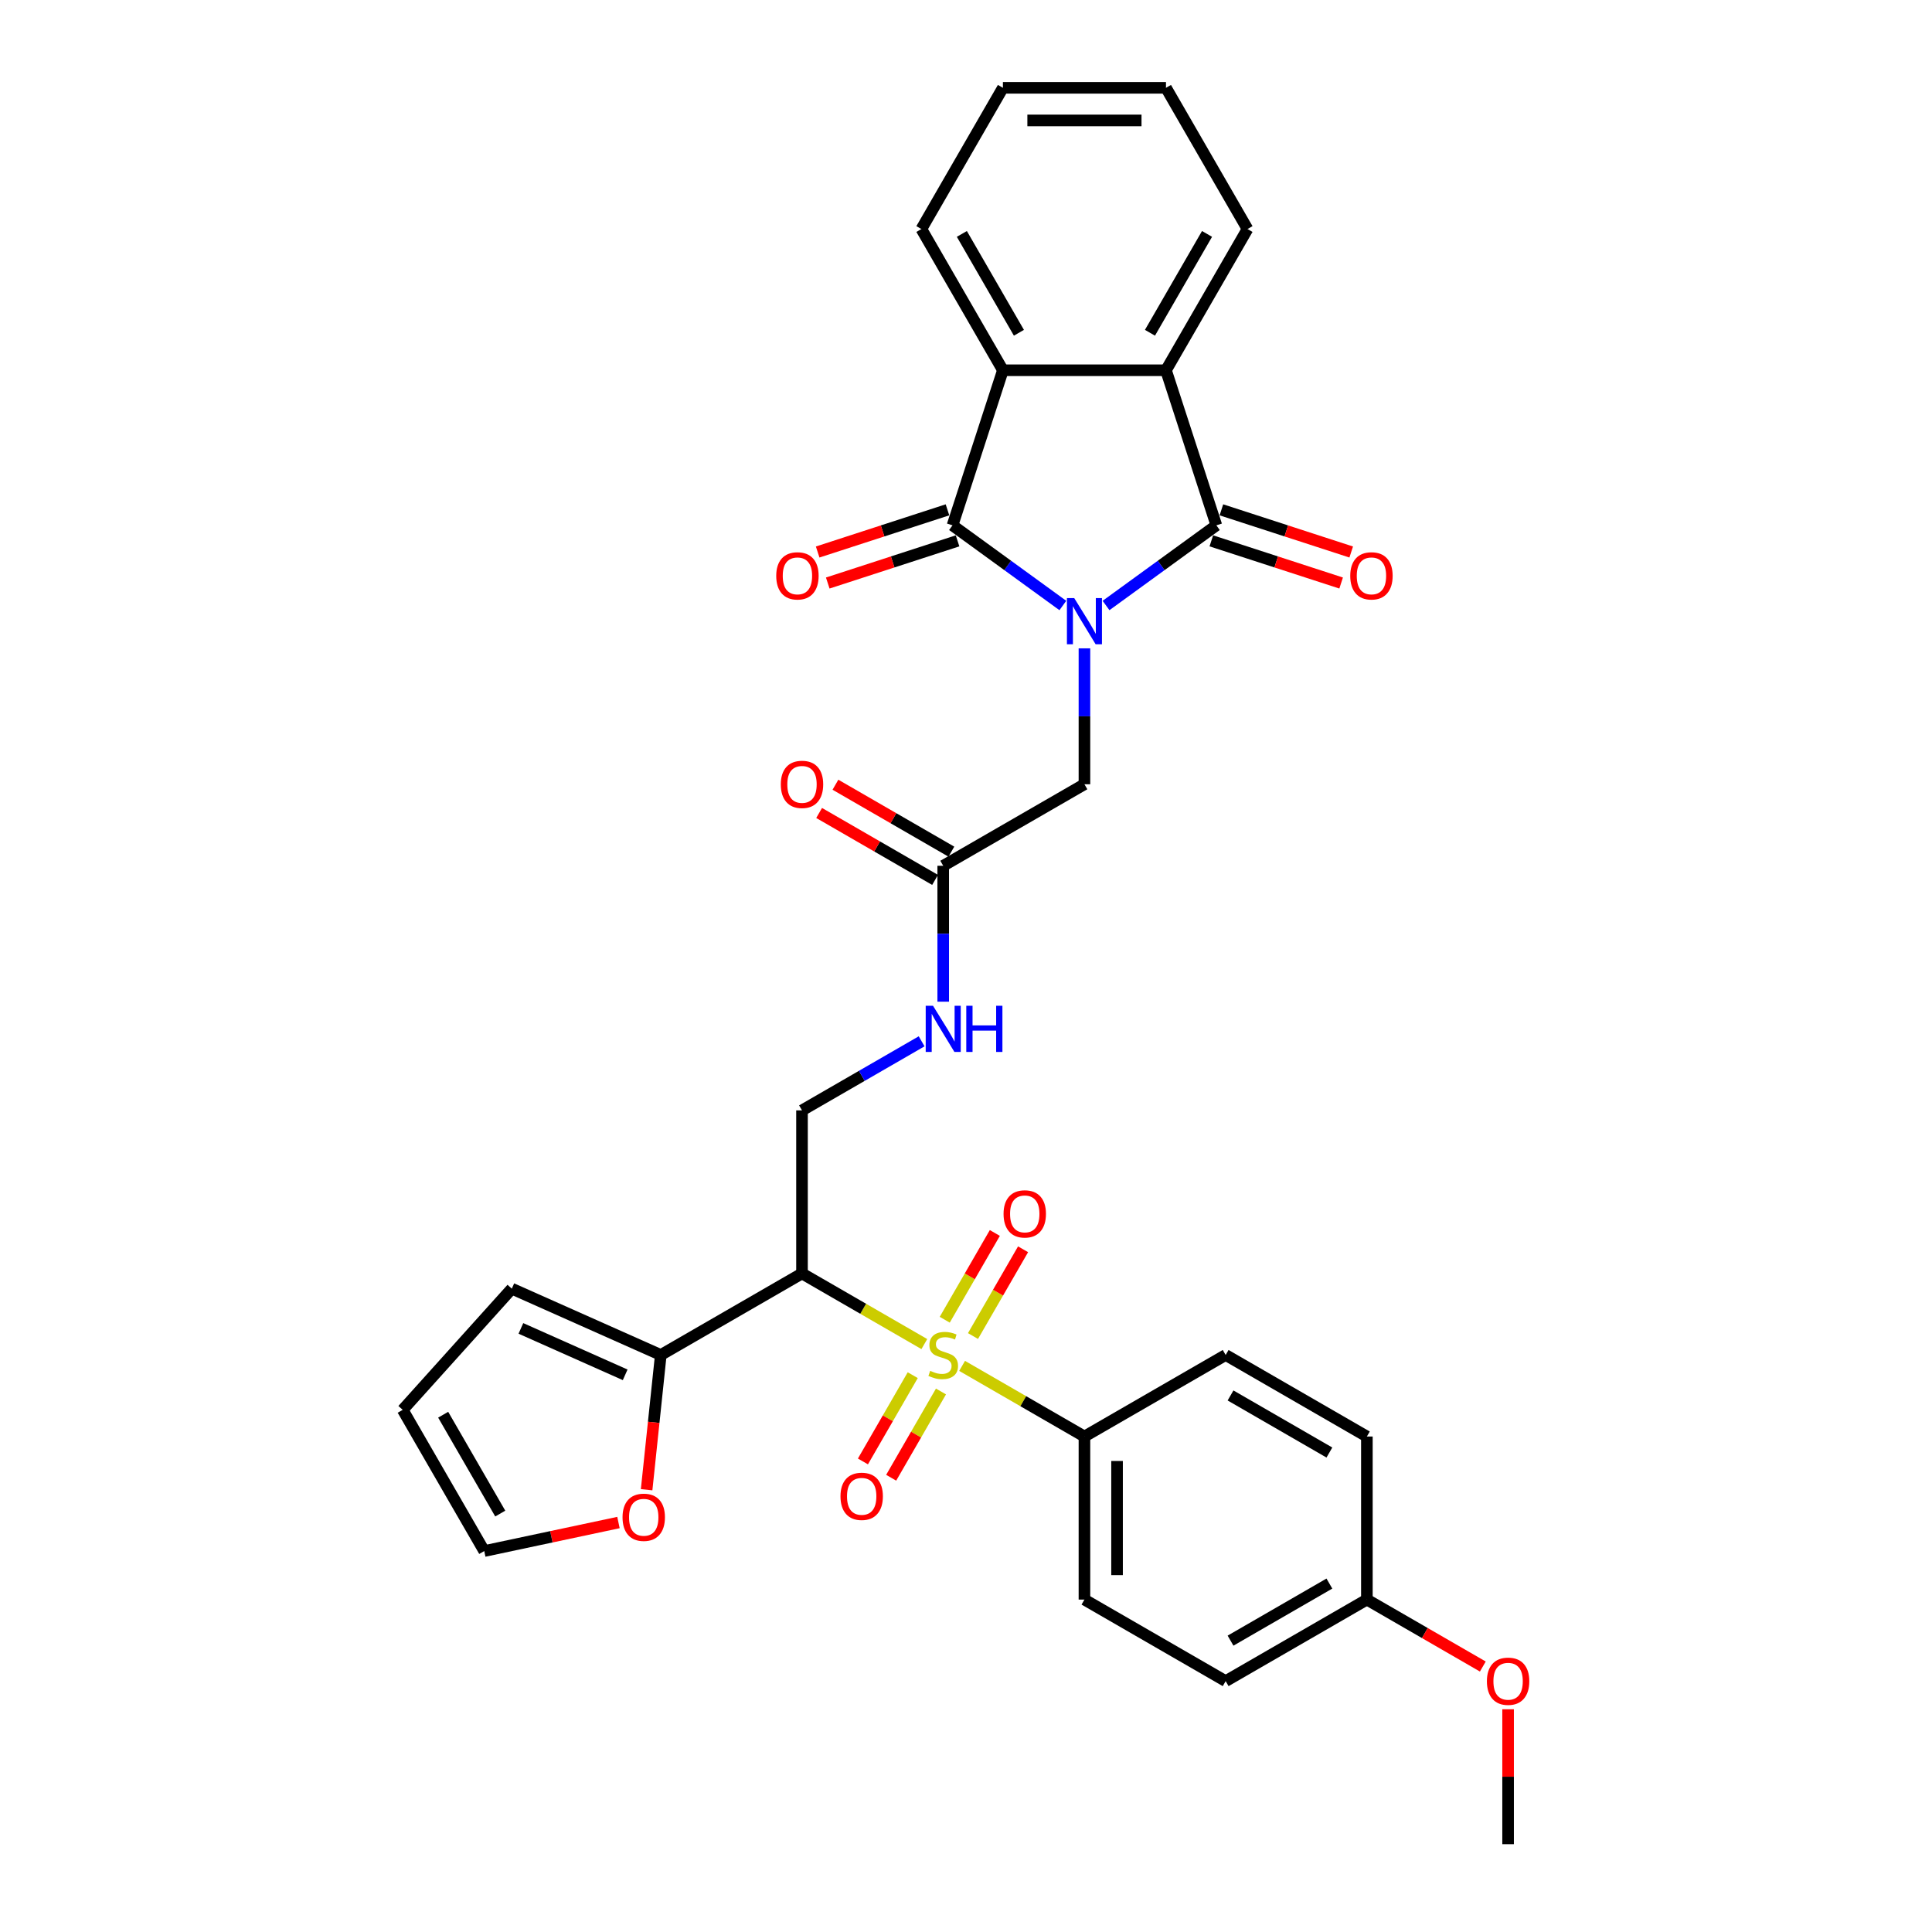 <?xml version='1.0' encoding='iso-8859-1'?>
<svg version='1.1' baseProfile='full'
              xmlns='http://www.w3.org/2000/svg'
                      xmlns:rdkit='http://www.rdkit.org/xml'
                      xmlns:xlink='http://www.w3.org/1999/xlink'
                  xml:space='preserve'
width='1000px' height='1000px' viewBox='0 0 1000 1000'>
<!-- END OF HEADER -->
<rect style='opacity:1.0;fill:#FFFFFF;stroke:none' width='1000' height='1000' x='0' y='0'> </rect>
<path class='bond-1' d='M 572.48,313.407 L 601.034,292.661' style='fill:none;fill-rule:evenodd;stroke:#0000FF;stroke-width:6px;stroke-linecap:butt;stroke-linejoin:miter;stroke-opacity:1' />
<path class='bond-1' d='M 601.034,292.661 L 629.588,271.916' style='fill:none;fill-rule:evenodd;stroke:#000000;stroke-width:6px;stroke-linecap:butt;stroke-linejoin:miter;stroke-opacity:1' />
<path class='bond-2' d='M 550.13,313.407 L 521.576,292.661' style='fill:none;fill-rule:evenodd;stroke:#0000FF;stroke-width:6px;stroke-linecap:butt;stroke-linejoin:miter;stroke-opacity:1' />
<path class='bond-2' d='M 521.576,292.661 L 493.022,271.916' style='fill:none;fill-rule:evenodd;stroke:#000000;stroke-width:6px;stroke-linecap:butt;stroke-linejoin:miter;stroke-opacity:1' />
<path class='bond-7' d='M 561.305,335.588 L 561.305,370.758' style='fill:none;fill-rule:evenodd;stroke:#0000FF;stroke-width:6px;stroke-linecap:butt;stroke-linejoin:miter;stroke-opacity:1' />
<path class='bond-7' d='M 561.305,370.758 L 561.305,405.929' style='fill:none;fill-rule:evenodd;stroke:#000000;stroke-width:6px;stroke-linecap:butt;stroke-linejoin:miter;stroke-opacity:1' />
<path class='bond-0' d='M 478.436,695.695 L 446.776,677.416' style='fill:none;fill-rule:evenodd;stroke:#CCCC00;stroke-width:6px;stroke-linecap:butt;stroke-linejoin:miter;stroke-opacity:1' />
<path class='bond-0' d='M 446.776,677.416 L 415.115,659.136' style='fill:none;fill-rule:evenodd;stroke:#000000;stroke-width:6px;stroke-linecap:butt;stroke-linejoin:miter;stroke-opacity:1' />
<path class='bond-8' d='M 497.984,706.981 L 529.644,725.26' style='fill:none;fill-rule:evenodd;stroke:#CCCC00;stroke-width:6px;stroke-linecap:butt;stroke-linejoin:miter;stroke-opacity:1' />
<path class='bond-8' d='M 529.644,725.26 L 561.305,743.539' style='fill:none;fill-rule:evenodd;stroke:#000000;stroke-width:6px;stroke-linecap:butt;stroke-linejoin:miter;stroke-opacity:1' />
<path class='bond-11' d='M 472.431,711.787 L 459.541,734.113' style='fill:none;fill-rule:evenodd;stroke:#CCCC00;stroke-width:6px;stroke-linecap:butt;stroke-linejoin:miter;stroke-opacity:1' />
<path class='bond-11' d='M 459.541,734.113 L 446.651,756.439' style='fill:none;fill-rule:evenodd;stroke:#FF0000;stroke-width:6px;stroke-linecap:butt;stroke-linejoin:miter;stroke-opacity:1' />
<path class='bond-11' d='M 487.05,720.227 L 474.16,742.553' style='fill:none;fill-rule:evenodd;stroke:#CCCC00;stroke-width:6px;stroke-linecap:butt;stroke-linejoin:miter;stroke-opacity:1' />
<path class='bond-11' d='M 474.16,742.553 L 461.27,764.88' style='fill:none;fill-rule:evenodd;stroke:#FF0000;stroke-width:6px;stroke-linecap:butt;stroke-linejoin:miter;stroke-opacity:1' />
<path class='bond-12' d='M 503.618,691.53 L 516.581,669.078' style='fill:none;fill-rule:evenodd;stroke:#CCCC00;stroke-width:6px;stroke-linecap:butt;stroke-linejoin:miter;stroke-opacity:1' />
<path class='bond-12' d='M 516.581,669.078 L 529.544,646.626' style='fill:none;fill-rule:evenodd;stroke:#FF0000;stroke-width:6px;stroke-linecap:butt;stroke-linejoin:miter;stroke-opacity:1' />
<path class='bond-12' d='M 488.999,683.09 L 501.962,660.638' style='fill:none;fill-rule:evenodd;stroke:#CCCC00;stroke-width:6px;stroke-linecap:butt;stroke-linejoin:miter;stroke-opacity:1' />
<path class='bond-12' d='M 501.962,660.638 L 514.925,638.186' style='fill:none;fill-rule:evenodd;stroke:#FF0000;stroke-width:6px;stroke-linecap:butt;stroke-linejoin:miter;stroke-opacity:1' />
<path class='bond-5' d='M 629.588,271.916 L 603.506,191.644' style='fill:none;fill-rule:evenodd;stroke:#000000;stroke-width:6px;stroke-linecap:butt;stroke-linejoin:miter;stroke-opacity:1' />
<path class='bond-13' d='M 626.98,279.943 L 660.574,290.858' style='fill:none;fill-rule:evenodd;stroke:#000000;stroke-width:6px;stroke-linecap:butt;stroke-linejoin:miter;stroke-opacity:1' />
<path class='bond-13' d='M 660.574,290.858 L 694.169,301.774' style='fill:none;fill-rule:evenodd;stroke:#FF0000;stroke-width:6px;stroke-linecap:butt;stroke-linejoin:miter;stroke-opacity:1' />
<path class='bond-13' d='M 632.196,263.889 L 665.791,274.804' style='fill:none;fill-rule:evenodd;stroke:#000000;stroke-width:6px;stroke-linecap:butt;stroke-linejoin:miter;stroke-opacity:1' />
<path class='bond-13' d='M 665.791,274.804 L 699.385,285.72' style='fill:none;fill-rule:evenodd;stroke:#FF0000;stroke-width:6px;stroke-linecap:butt;stroke-linejoin:miter;stroke-opacity:1' />
<path class='bond-4' d='M 493.022,271.916 L 519.104,191.644' style='fill:none;fill-rule:evenodd;stroke:#000000;stroke-width:6px;stroke-linecap:butt;stroke-linejoin:miter;stroke-opacity:1' />
<path class='bond-14' d='M 490.414,263.889 L 456.819,274.804' style='fill:none;fill-rule:evenodd;stroke:#000000;stroke-width:6px;stroke-linecap:butt;stroke-linejoin:miter;stroke-opacity:1' />
<path class='bond-14' d='M 456.819,274.804 L 423.224,285.72' style='fill:none;fill-rule:evenodd;stroke:#FF0000;stroke-width:6px;stroke-linecap:butt;stroke-linejoin:miter;stroke-opacity:1' />
<path class='bond-14' d='M 495.63,279.943 L 462.035,290.858' style='fill:none;fill-rule:evenodd;stroke:#000000;stroke-width:6px;stroke-linecap:butt;stroke-linejoin:miter;stroke-opacity:1' />
<path class='bond-14' d='M 462.035,290.858 L 428.441,301.774' style='fill:none;fill-rule:evenodd;stroke:#FF0000;stroke-width:6px;stroke-linecap:butt;stroke-linejoin:miter;stroke-opacity:1' />
<path class='bond-3' d='M 415.115,659.136 L 415.115,574.734' style='fill:none;fill-rule:evenodd;stroke:#000000;stroke-width:6px;stroke-linecap:butt;stroke-linejoin:miter;stroke-opacity:1' />
<path class='bond-6' d='M 415.115,659.136 L 342.021,701.338' style='fill:none;fill-rule:evenodd;stroke:#000000;stroke-width:6px;stroke-linecap:butt;stroke-linejoin:miter;stroke-opacity:1' />
<path class='bond-27' d='M 519.104,191.644 L 476.902,118.549' style='fill:none;fill-rule:evenodd;stroke:#000000;stroke-width:6px;stroke-linecap:butt;stroke-linejoin:miter;stroke-opacity:1' />
<path class='bond-27' d='M 527.392,172.24 L 497.851,121.073' style='fill:none;fill-rule:evenodd;stroke:#000000;stroke-width:6px;stroke-linecap:butt;stroke-linejoin:miter;stroke-opacity:1' />
<path class='bond-32' d='M 519.104,191.644 L 603.506,191.644' style='fill:none;fill-rule:evenodd;stroke:#000000;stroke-width:6px;stroke-linecap:butt;stroke-linejoin:miter;stroke-opacity:1' />
<path class='bond-26' d='M 603.506,191.644 L 645.707,118.549' style='fill:none;fill-rule:evenodd;stroke:#000000;stroke-width:6px;stroke-linecap:butt;stroke-linejoin:miter;stroke-opacity:1' />
<path class='bond-26' d='M 595.217,172.24 L 624.758,121.073' style='fill:none;fill-rule:evenodd;stroke:#000000;stroke-width:6px;stroke-linecap:butt;stroke-linejoin:miter;stroke-opacity:1' />
<path class='bond-15' d='M 342.021,701.338 L 338.355,736.21' style='fill:none;fill-rule:evenodd;stroke:#000000;stroke-width:6px;stroke-linecap:butt;stroke-linejoin:miter;stroke-opacity:1' />
<path class='bond-15' d='M 338.355,736.21 L 334.69,771.081' style='fill:none;fill-rule:evenodd;stroke:#FF0000;stroke-width:6px;stroke-linecap:butt;stroke-linejoin:miter;stroke-opacity:1' />
<path class='bond-17' d='M 342.021,701.338 L 264.915,667.008' style='fill:none;fill-rule:evenodd;stroke:#000000;stroke-width:6px;stroke-linecap:butt;stroke-linejoin:miter;stroke-opacity:1' />
<path class='bond-17' d='M 323.589,711.609 L 269.615,687.579' style='fill:none;fill-rule:evenodd;stroke:#000000;stroke-width:6px;stroke-linecap:butt;stroke-linejoin:miter;stroke-opacity:1' />
<path class='bond-10' d='M 561.305,405.929 L 488.21,448.13' style='fill:none;fill-rule:evenodd;stroke:#000000;stroke-width:6px;stroke-linecap:butt;stroke-linejoin:miter;stroke-opacity:1' />
<path class='bond-21' d='M 561.305,743.539 L 561.305,827.942' style='fill:none;fill-rule:evenodd;stroke:#000000;stroke-width:6px;stroke-linecap:butt;stroke-linejoin:miter;stroke-opacity:1' />
<path class='bond-21' d='M 578.185,756.199 L 578.185,815.281' style='fill:none;fill-rule:evenodd;stroke:#000000;stroke-width:6px;stroke-linecap:butt;stroke-linejoin:miter;stroke-opacity:1' />
<path class='bond-22' d='M 561.305,743.539 L 634.4,701.338' style='fill:none;fill-rule:evenodd;stroke:#000000;stroke-width:6px;stroke-linecap:butt;stroke-linejoin:miter;stroke-opacity:1' />
<path class='bond-9' d='M 415.115,574.734 L 446.075,556.859' style='fill:none;fill-rule:evenodd;stroke:#000000;stroke-width:6px;stroke-linecap:butt;stroke-linejoin:miter;stroke-opacity:1' />
<path class='bond-9' d='M 446.075,556.859 L 477.035,538.984' style='fill:none;fill-rule:evenodd;stroke:#0000FF;stroke-width:6px;stroke-linecap:butt;stroke-linejoin:miter;stroke-opacity:1' />
<path class='bond-16' d='M 488.21,448.13 L 488.21,483.301' style='fill:none;fill-rule:evenodd;stroke:#000000;stroke-width:6px;stroke-linecap:butt;stroke-linejoin:miter;stroke-opacity:1' />
<path class='bond-16' d='M 488.21,483.301 L 488.21,518.471' style='fill:none;fill-rule:evenodd;stroke:#0000FF;stroke-width:6px;stroke-linecap:butt;stroke-linejoin:miter;stroke-opacity:1' />
<path class='bond-20' d='M 492.43,440.821 L 462.424,423.497' style='fill:none;fill-rule:evenodd;stroke:#000000;stroke-width:6px;stroke-linecap:butt;stroke-linejoin:miter;stroke-opacity:1' />
<path class='bond-20' d='M 462.424,423.497 L 432.418,406.172' style='fill:none;fill-rule:evenodd;stroke:#FF0000;stroke-width:6px;stroke-linecap:butt;stroke-linejoin:miter;stroke-opacity:1' />
<path class='bond-20' d='M 483.99,455.44 L 453.984,438.115' style='fill:none;fill-rule:evenodd;stroke:#000000;stroke-width:6px;stroke-linecap:butt;stroke-linejoin:miter;stroke-opacity:1' />
<path class='bond-20' d='M 453.984,438.115 L 423.978,420.791' style='fill:none;fill-rule:evenodd;stroke:#FF0000;stroke-width:6px;stroke-linecap:butt;stroke-linejoin:miter;stroke-opacity:1' />
<path class='bond-18' d='M 320.116,788.059 L 285.378,795.442' style='fill:none;fill-rule:evenodd;stroke:#FF0000;stroke-width:6px;stroke-linecap:butt;stroke-linejoin:miter;stroke-opacity:1' />
<path class='bond-18' d='M 285.378,795.442 L 250.64,802.826' style='fill:none;fill-rule:evenodd;stroke:#000000;stroke-width:6px;stroke-linecap:butt;stroke-linejoin:miter;stroke-opacity:1' />
<path class='bond-19' d='M 264.915,667.008 L 208.439,729.731' style='fill:none;fill-rule:evenodd;stroke:#000000;stroke-width:6px;stroke-linecap:butt;stroke-linejoin:miter;stroke-opacity:1' />
<path class='bond-34' d='M 250.64,802.826 L 208.439,729.731' style='fill:none;fill-rule:evenodd;stroke:#000000;stroke-width:6px;stroke-linecap:butt;stroke-linejoin:miter;stroke-opacity:1' />
<path class='bond-34' d='M 258.929,783.422 L 229.388,732.255' style='fill:none;fill-rule:evenodd;stroke:#000000;stroke-width:6px;stroke-linecap:butt;stroke-linejoin:miter;stroke-opacity:1' />
<path class='bond-24' d='M 561.305,827.942 L 634.4,870.143' style='fill:none;fill-rule:evenodd;stroke:#000000;stroke-width:6px;stroke-linecap:butt;stroke-linejoin:miter;stroke-opacity:1' />
<path class='bond-25' d='M 634.4,701.338 L 707.494,743.539' style='fill:none;fill-rule:evenodd;stroke:#000000;stroke-width:6px;stroke-linecap:butt;stroke-linejoin:miter;stroke-opacity:1' />
<path class='bond-25' d='M 636.924,722.287 L 688.09,751.828' style='fill:none;fill-rule:evenodd;stroke:#000000;stroke-width:6px;stroke-linecap:butt;stroke-linejoin:miter;stroke-opacity:1' />
<path class='bond-23' d='M 707.494,827.942 L 707.494,743.539' style='fill:none;fill-rule:evenodd;stroke:#000000;stroke-width:6px;stroke-linecap:butt;stroke-linejoin:miter;stroke-opacity:1' />
<path class='bond-28' d='M 707.494,827.942 L 737.5,845.266' style='fill:none;fill-rule:evenodd;stroke:#000000;stroke-width:6px;stroke-linecap:butt;stroke-linejoin:miter;stroke-opacity:1' />
<path class='bond-28' d='M 737.5,845.266 L 767.507,862.59' style='fill:none;fill-rule:evenodd;stroke:#FF0000;stroke-width:6px;stroke-linecap:butt;stroke-linejoin:miter;stroke-opacity:1' />
<path class='bond-35' d='M 707.494,827.942 L 634.4,870.143' style='fill:none;fill-rule:evenodd;stroke:#000000;stroke-width:6px;stroke-linecap:butt;stroke-linejoin:miter;stroke-opacity:1' />
<path class='bond-35' d='M 688.09,819.653 L 636.924,849.194' style='fill:none;fill-rule:evenodd;stroke:#000000;stroke-width:6px;stroke-linecap:butt;stroke-linejoin:miter;stroke-opacity:1' />
<path class='bond-31' d='M 645.707,118.549 L 603.506,45.455' style='fill:none;fill-rule:evenodd;stroke:#000000;stroke-width:6px;stroke-linecap:butt;stroke-linejoin:miter;stroke-opacity:1' />
<path class='bond-30' d='M 476.902,118.549 L 519.104,45.455' style='fill:none;fill-rule:evenodd;stroke:#000000;stroke-width:6px;stroke-linecap:butt;stroke-linejoin:miter;stroke-opacity:1' />
<path class='bond-29' d='M 780.589,884.711 L 780.589,919.628' style='fill:none;fill-rule:evenodd;stroke:#FF0000;stroke-width:6px;stroke-linecap:butt;stroke-linejoin:miter;stroke-opacity:1' />
<path class='bond-29' d='M 780.589,919.628 L 780.589,954.545' style='fill:none;fill-rule:evenodd;stroke:#000000;stroke-width:6px;stroke-linecap:butt;stroke-linejoin:miter;stroke-opacity:1' />
<path class='bond-33' d='M 519.104,45.455 L 603.506,45.455' style='fill:none;fill-rule:evenodd;stroke:#000000;stroke-width:6px;stroke-linecap:butt;stroke-linejoin:miter;stroke-opacity:1' />
<path class='bond-33' d='M 531.764,62.335 L 590.846,62.335' style='fill:none;fill-rule:evenodd;stroke:#000000;stroke-width:6px;stroke-linecap:butt;stroke-linejoin:miter;stroke-opacity:1' />
<path  class='atom-0' d='M 556.021 309.575
L 563.854 322.235
Q 564.63 323.484, 565.879 325.746
Q 567.129 328.008, 567.196 328.143
L 567.196 309.575
L 570.37 309.575
L 570.37 333.478
L 567.095 333.478
L 558.688 319.636
Q 557.709 318.015, 556.663 316.158
Q 555.65 314.301, 555.346 313.727
L 555.346 333.478
L 552.24 333.478
L 552.24 309.575
L 556.021 309.575
' fill='#0000FF'/>
<path  class='atom-1' d='M 481.458 709.542
Q 481.728 709.643, 482.842 710.116
Q 483.956 710.588, 485.172 710.892
Q 486.421 711.162, 487.636 711.162
Q 489.898 711.162, 491.215 710.082
Q 492.531 708.968, 492.531 707.043
Q 492.531 705.727, 491.856 704.916
Q 491.215 704.106, 490.202 703.667
Q 489.189 703.228, 487.501 702.722
Q 485.374 702.081, 484.091 701.473
Q 482.842 700.865, 481.93 699.582
Q 481.053 698.299, 481.053 696.139
Q 481.053 693.134, 483.078 691.277
Q 485.138 689.42, 489.189 689.42
Q 491.958 689.42, 495.097 690.737
L 494.321 693.336
Q 491.451 692.155, 489.29 692.155
Q 486.961 692.155, 485.678 693.134
Q 484.395 694.079, 484.429 695.733
Q 484.429 697.016, 485.07 697.793
Q 485.745 698.569, 486.691 699.008
Q 487.67 699.447, 489.29 699.954
Q 491.451 700.629, 492.734 701.304
Q 494.017 701.979, 494.928 703.363
Q 495.874 704.714, 495.874 707.043
Q 495.874 710.352, 493.646 712.141
Q 491.451 713.897, 487.771 713.897
Q 485.644 713.897, 484.024 713.424
Q 482.437 712.985, 480.546 712.209
L 481.458 709.542
' fill='#CCCC00'/>
<path  class='atom-12' d='M 435.036 774.5
Q 435.036 768.761, 437.872 765.553
Q 440.708 762.346, 446.009 762.346
Q 451.309 762.346, 454.145 765.553
Q 456.981 768.761, 456.981 774.5
Q 456.981 780.307, 454.111 783.616
Q 451.242 786.89, 446.009 786.89
Q 440.742 786.89, 437.872 783.616
Q 435.036 780.341, 435.036 774.5
M 446.009 784.189
Q 449.655 784.189, 451.613 781.759
Q 453.605 779.294, 453.605 774.5
Q 453.605 769.807, 451.613 767.444
Q 449.655 765.047, 446.009 765.047
Q 442.363 765.047, 440.371 767.41
Q 438.413 769.774, 438.413 774.5
Q 438.413 779.328, 440.371 781.759
Q 442.363 784.189, 446.009 784.189
' fill='#FF0000'/>
<path  class='atom-13' d='M 519.439 628.311
Q 519.439 622.571, 522.275 619.364
Q 525.111 616.157, 530.411 616.157
Q 535.712 616.157, 538.548 619.364
Q 541.384 622.571, 541.384 628.311
Q 541.384 634.117, 538.514 637.426
Q 535.644 640.701, 530.411 640.701
Q 525.145 640.701, 522.275 637.426
Q 519.439 634.151, 519.439 628.311
M 530.411 638
Q 534.057 638, 536.016 635.569
Q 538.008 633.105, 538.008 628.311
Q 538.008 623.618, 536.016 621.254
Q 534.057 618.857, 530.411 618.857
Q 526.765 618.857, 524.773 621.221
Q 522.815 623.584, 522.815 628.311
Q 522.815 633.138, 524.773 635.569
Q 526.765 638, 530.411 638
' fill='#FF0000'/>
<path  class='atom-14' d='M 698.887 298.065
Q 698.887 292.326, 701.723 289.118
Q 704.559 285.911, 709.859 285.911
Q 715.16 285.911, 717.996 289.118
Q 720.832 292.326, 720.832 298.065
Q 720.832 303.872, 717.962 307.18
Q 715.092 310.455, 709.859 310.455
Q 704.593 310.455, 701.723 307.18
Q 698.887 303.906, 698.887 298.065
M 709.859 307.754
Q 713.506 307.754, 715.464 305.324
Q 717.456 302.859, 717.456 298.065
Q 717.456 293.372, 715.464 291.009
Q 713.506 288.612, 709.859 288.612
Q 706.213 288.612, 704.221 290.975
Q 702.263 293.338, 702.263 298.065
Q 702.263 302.893, 704.221 305.324
Q 706.213 307.754, 709.859 307.754
' fill='#FF0000'/>
<path  class='atom-15' d='M 401.778 298.065
Q 401.778 292.326, 404.614 289.118
Q 407.45 285.911, 412.75 285.911
Q 418.051 285.911, 420.886 289.118
Q 423.722 292.326, 423.722 298.065
Q 423.722 303.872, 420.853 307.18
Q 417.983 310.455, 412.75 310.455
Q 407.483 310.455, 404.614 307.18
Q 401.778 303.906, 401.778 298.065
M 412.75 307.754
Q 416.396 307.754, 418.354 305.324
Q 420.346 302.859, 420.346 298.065
Q 420.346 293.372, 418.354 291.009
Q 416.396 288.612, 412.75 288.612
Q 409.104 288.612, 407.112 290.975
Q 405.154 293.338, 405.154 298.065
Q 405.154 302.893, 407.112 305.324
Q 409.104 307.754, 412.75 307.754
' fill='#FF0000'/>
<path  class='atom-16' d='M 322.226 785.345
Q 322.226 779.606, 325.062 776.399
Q 327.898 773.192, 333.198 773.192
Q 338.499 773.192, 341.334 776.399
Q 344.17 779.606, 344.17 785.345
Q 344.17 791.152, 341.301 794.461
Q 338.431 797.736, 333.198 797.736
Q 327.931 797.736, 325.062 794.461
Q 322.226 791.186, 322.226 785.345
M 333.198 795.035
Q 336.844 795.035, 338.802 792.604
Q 340.794 790.14, 340.794 785.345
Q 340.794 780.653, 338.802 778.289
Q 336.844 775.892, 333.198 775.892
Q 329.552 775.892, 327.56 778.256
Q 325.602 780.619, 325.602 785.345
Q 325.602 790.173, 327.56 792.604
Q 329.552 795.035, 333.198 795.035
' fill='#FF0000'/>
<path  class='atom-17' d='M 482.926 520.581
L 490.759 533.242
Q 491.535 534.491, 492.785 536.753
Q 494.034 539.015, 494.101 539.15
L 494.101 520.581
L 497.275 520.581
L 497.275 544.484
L 494 544.484
L 485.594 530.642
Q 484.614 529.022, 483.568 527.165
Q 482.555 525.308, 482.251 524.734
L 482.251 544.484
L 479.145 544.484
L 479.145 520.581
L 482.926 520.581
' fill='#0000FF'/>
<path  class='atom-17' d='M 500.145 520.581
L 503.386 520.581
L 503.386 530.743
L 515.607 530.743
L 515.607 520.581
L 518.848 520.581
L 518.848 544.484
L 515.607 544.484
L 515.607 533.444
L 503.386 533.444
L 503.386 544.484
L 500.145 544.484
L 500.145 520.581
' fill='#0000FF'/>
<path  class='atom-21' d='M 404.143 405.996
Q 404.143 400.257, 406.979 397.05
Q 409.815 393.842, 415.115 393.842
Q 420.416 393.842, 423.252 397.05
Q 426.088 400.257, 426.088 405.996
Q 426.088 411.803, 423.218 415.112
Q 420.348 418.387, 415.115 418.387
Q 409.849 418.387, 406.979 415.112
Q 404.143 411.837, 404.143 405.996
M 415.115 415.686
Q 418.761 415.686, 420.72 413.255
Q 422.711 410.79, 422.711 405.996
Q 422.711 401.304, 420.72 398.94
Q 418.761 396.543, 415.115 396.543
Q 411.469 396.543, 409.477 398.907
Q 407.519 401.27, 407.519 405.996
Q 407.519 410.824, 409.477 413.255
Q 411.469 415.686, 415.115 415.686
' fill='#FF0000'/>
<path  class='atom-29' d='M 769.617 870.21
Q 769.617 864.471, 772.453 861.264
Q 775.289 858.056, 780.589 858.056
Q 785.89 858.056, 788.725 861.264
Q 791.561 864.471, 791.561 870.21
Q 791.561 876.017, 788.692 879.326
Q 785.822 882.601, 780.589 882.601
Q 775.322 882.601, 772.453 879.326
Q 769.617 876.051, 769.617 870.21
M 780.589 879.9
Q 784.235 879.9, 786.193 877.469
Q 788.185 875.004, 788.185 870.21
Q 788.185 865.518, 786.193 863.154
Q 784.235 860.757, 780.589 860.757
Q 776.943 860.757, 774.951 863.121
Q 772.993 865.484, 772.993 870.21
Q 772.993 875.038, 774.951 877.469
Q 776.943 879.9, 780.589 879.9
' fill='#FF0000'/>
</svg>
